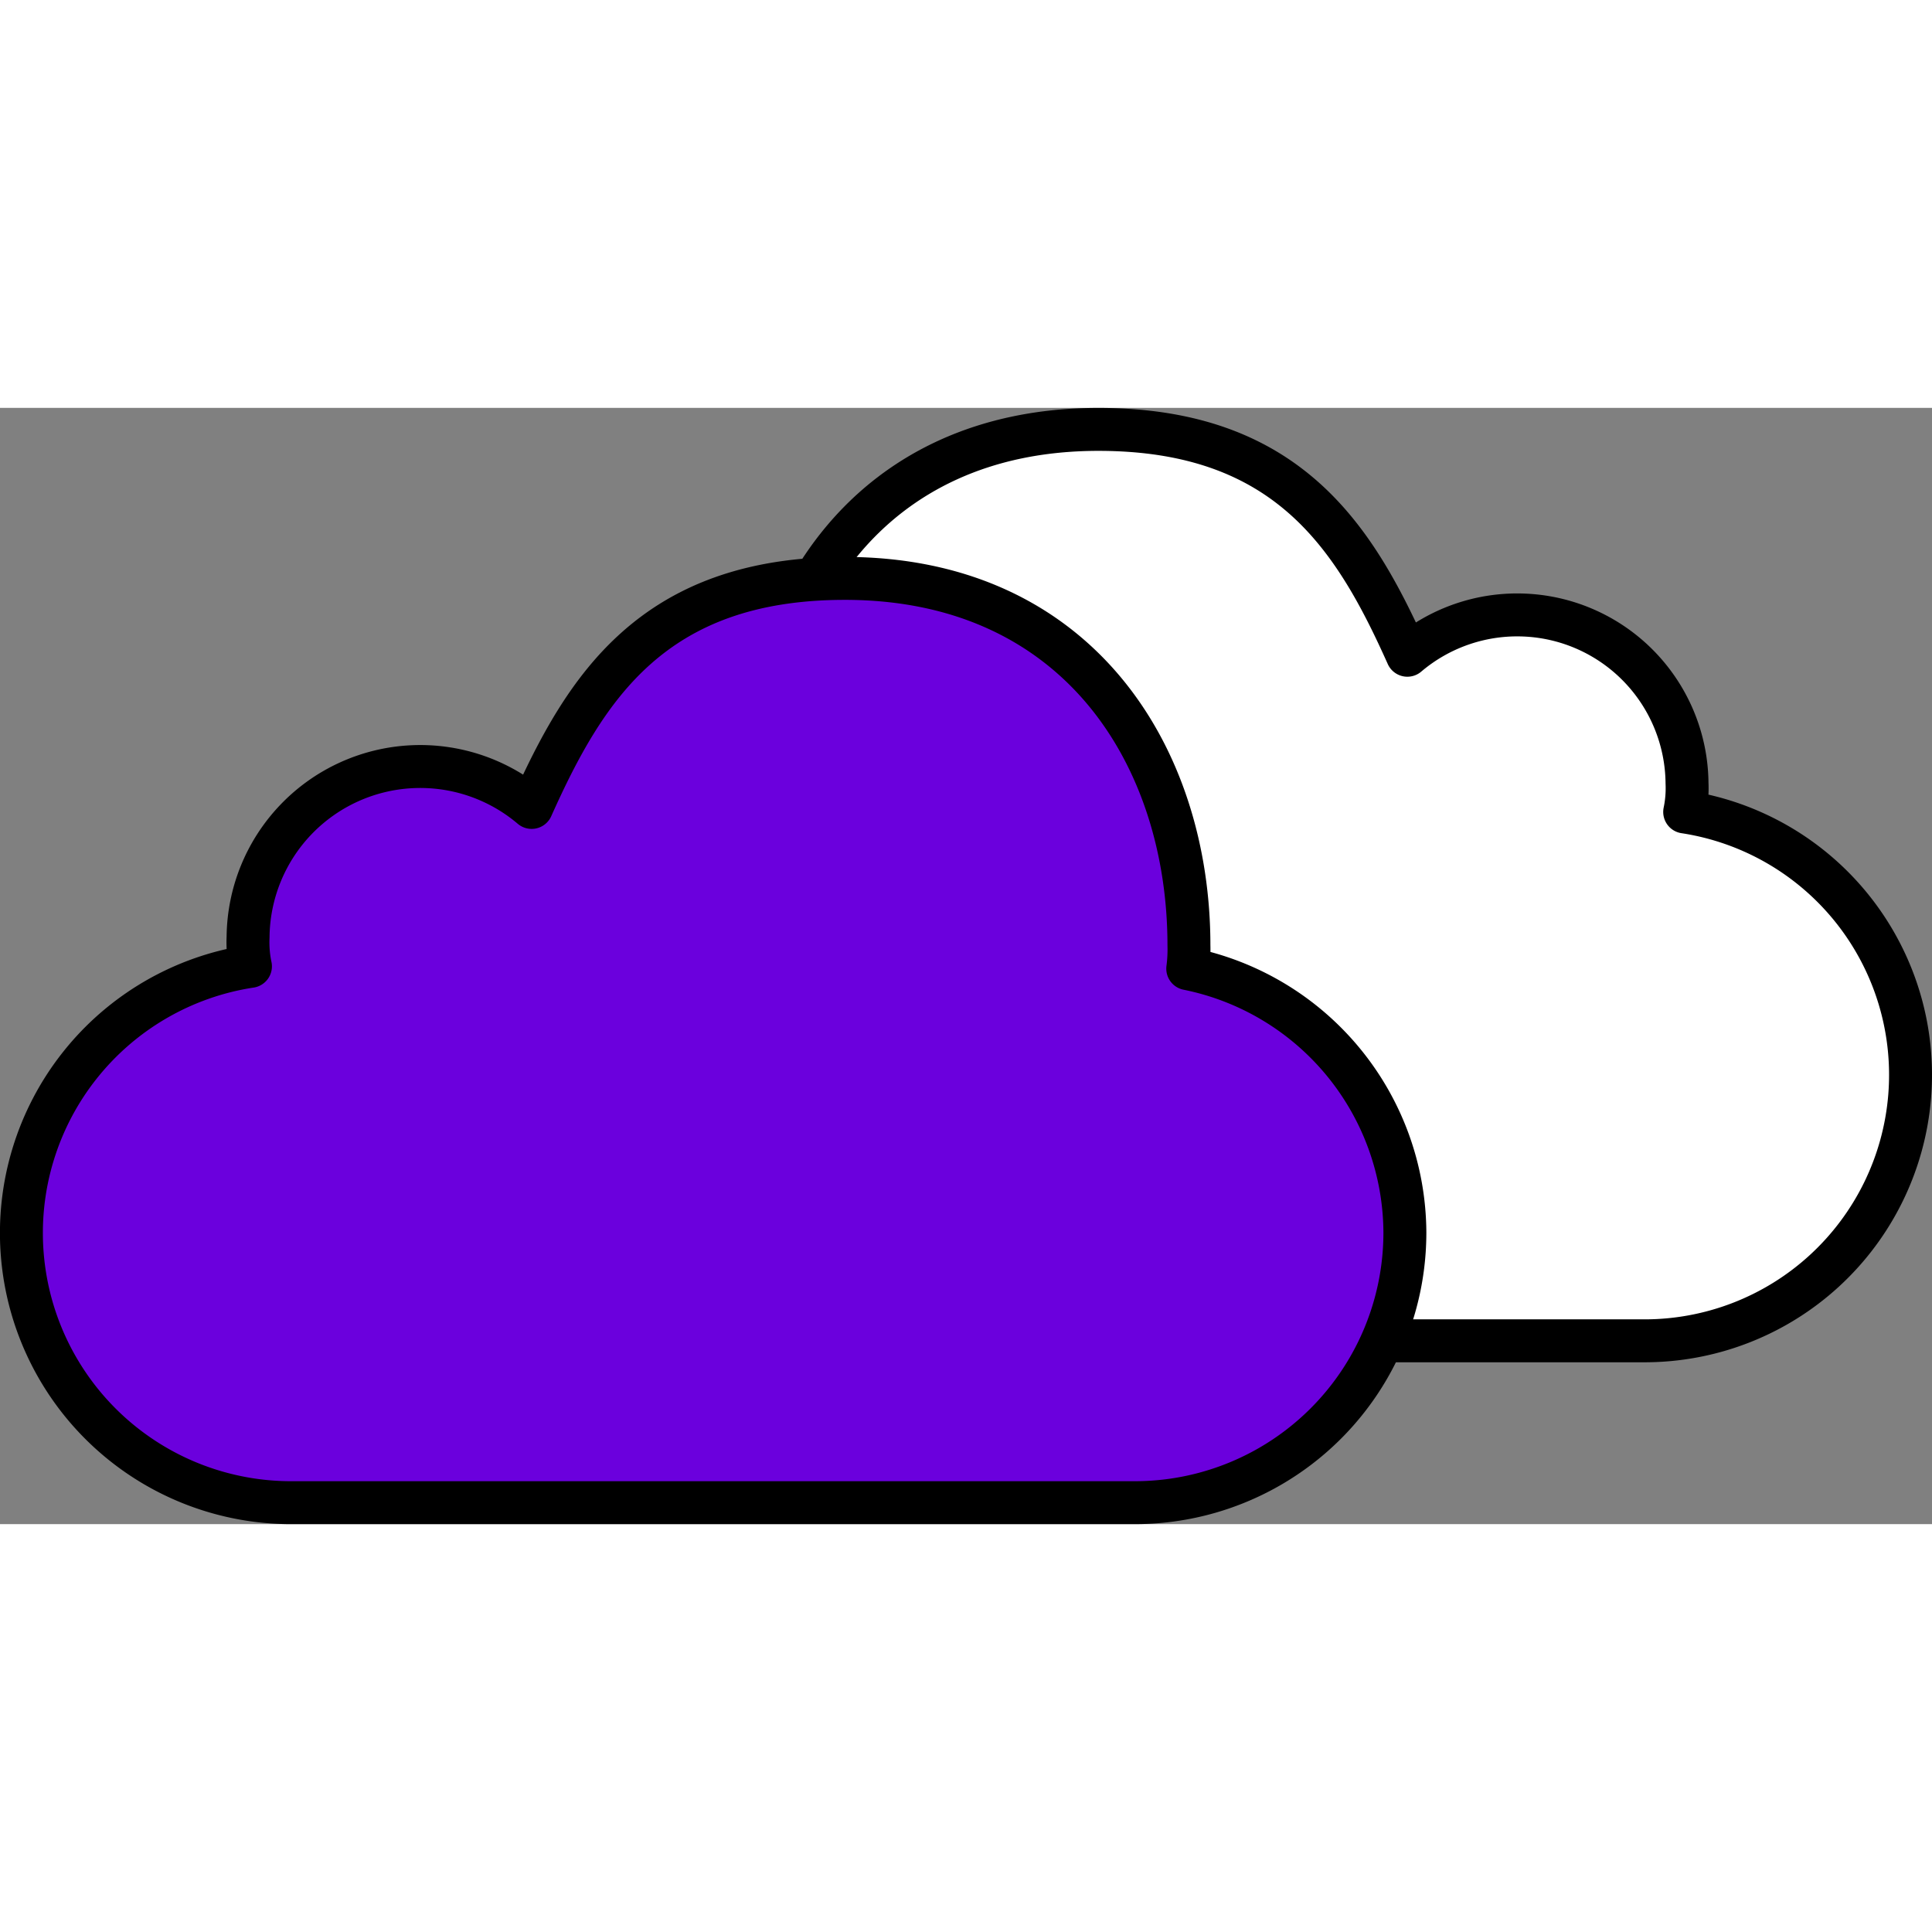<?xml version="1.0" encoding="UTF-8"?> <svg xmlns="http://www.w3.org/2000/svg" width="90" height="90" viewBox="0 0 90 52"><rect x="0" y="0" width="90" height="52" fill="#808080" stroke="none"/><path fill="#fff" fill-rule="evenodd" stroke="#000" stroke-linecap="round" stroke-linejoin="round" stroke-width="2" d="M25.439 31.061a12.427 12.427 0 019.976-12.131 6.706 6.706 0 01-.055-1.073c0-8.642 5.07-16.854 15.809-16.854 8.831 0 11.938 5.046 14.391 10.521a7.91 7.91 0 0113.028 5.958 5.376 5.376 0 01-.109 1.342 12.389 12.389 0 01-1.963 24.636H37.922a12.408 12.408 0 01-12.483-12.4zm0 0" height="90"></path><path fill="#6b00dd" fill-rule="evenodd" stroke="#000" stroke-linecap="round" stroke-linejoin="round" stroke-width="2" d="M65.445 38.426A12.582 12.582 0 0152.788 51H13.657a12.564 12.564 0 01-1.99-24.984 5.432 5.432 0 01-.111-1.361 8.02 8.02 0 0113.21-6.042c2.487-5.552 5.637-10.669 14.591-10.669 10.888 0 16.028 8.328 16.028 17.092a6.822 6.822 0 01-.055 1.088 12.6 12.6 0 0110.115 12.3zm0 0" height="90"></path></svg> 